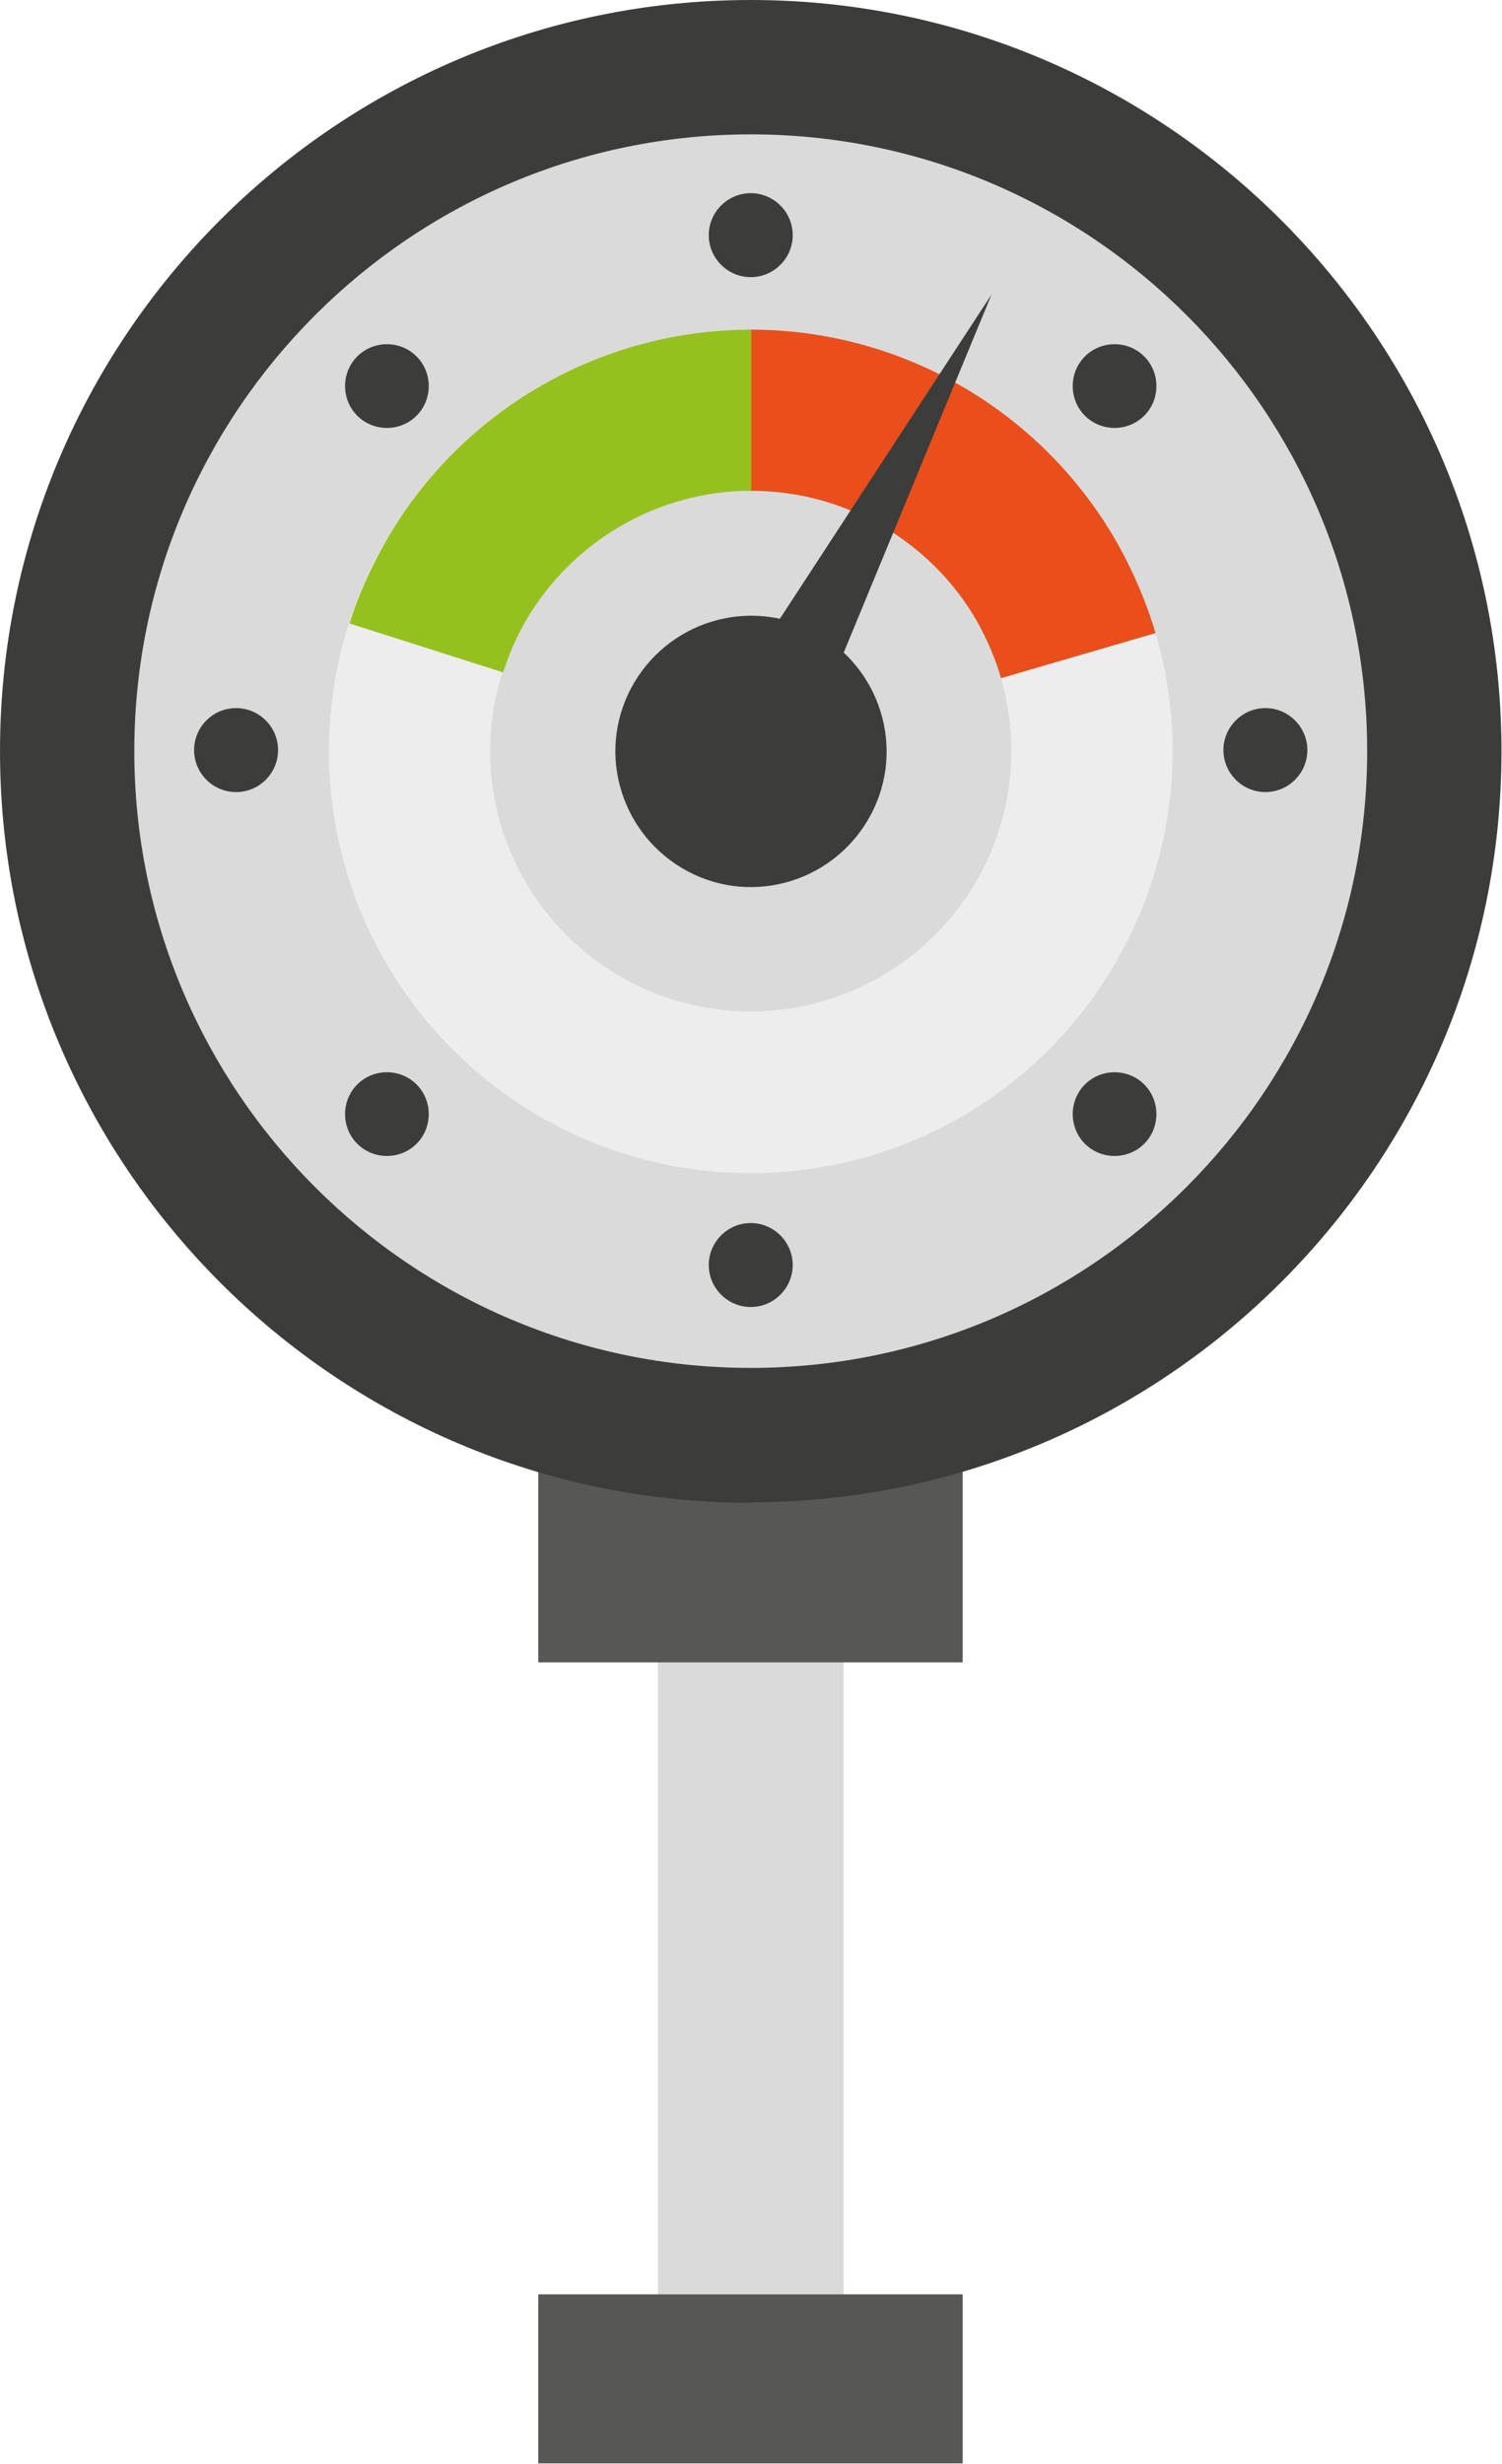 <?xml version="1.0" encoding="UTF-8"?>
<svg id="Layer_2" data-name="Layer 2" xmlns="http://www.w3.org/2000/svg" viewBox="0 0 28.63 46.94">
  <defs>
    <style>
      .cls-1 {
        fill: #575756;
      }

      .cls-2 {
        fill: #e94e1b;
      }

      .cls-3 {
        fill: #dadada;
      }

      .cls-4 {
        fill: #3c3c3b;
      }

      .cls-5 {
        fill: #95c11f;
      }

      .cls-6 {
        fill: #ededed;
      }
    </style>
  </defs>
  <g id="Layer_1-2" data-name="Layer 1">
    <g>
      <rect class="cls-3" x="12.54" y="26.72" width="3.54" height="17.62"/>
      <rect class="cls-1" x="10.26" y="26.72" width="8.09" height="4.95"/>
      <circle class="cls-3" cx="14.31" cy="14.31" r="12.36" transform="translate(-5.89 15.62) rotate(-48.71)"/>
      <path class="cls-4" d="M14.31,28.63C6.42,28.63,0,22.21,0,14.31S6.42,0,14.31,0s14.31,6.42,14.31,14.31-6.42,14.31-14.31,14.31Zm0-26.07C7.83,2.56,2.56,7.83,2.56,14.31s5.27,11.75,11.75,11.75,11.75-5.27,11.75-11.75S20.8,2.56,14.31,2.56Z"/>
      <g>
        <path class="cls-2" d="M14.23,6.28s.06,0,.08,0c2.87,0,5.52,1.53,6.96,4.02,.33,.58,.59,1.19,.77,1.81l-2.95,.84c-.11-.39-.27-.76-.47-1.12-.89-1.54-2.53-2.48-4.3-2.48-.02,0-.03,0-.05,0l-.03-3.07Z"/>
        <path class="cls-6" d="M22.03,12.07c.61,2.08,.35,4.34-.76,6.26-1.43,2.49-4.09,4.02-6.96,4.02s-5.52-1.53-6.96-4.02c-1.44-2.49-1.44-5.55,0-8.03,1.43-2.49,4.09-4.02,6.96-4.02v3.07c-1.77,0-3.41,.95-4.3,2.48-.89,1.54-.89,3.43,0,4.96,.89,1.54,2.53,2.48,4.3,2.48s3.41-.95,4.3-2.48c.69-1.19,.84-2.59,.47-3.87l2.95-.86Z"/>
        <path class="cls-5" d="M6.66,11.88c.17-.54,.41-1.07,.7-1.58,1.43-2.49,4.09-4.02,6.96-4.02v3.07c-1.77,0-3.41,.95-4.3,2.48-.18,.31-.32,.64-.43,.98l-2.92-.93Z"/>
      </g>
      <g>
        <g>
          <circle class="cls-4" cx="4.5" cy="14.29" r=".8"/>
          <path class="cls-4" d="M24.12,13.49c.44,0,.8,.36,.8,.8s-.36,.8-.8,.8-.8-.36-.8-.8,.36-.8,.8-.8Z"/>
        </g>
        <g>
          <path class="cls-4" d="M15.11,4.48c0,.44-.36,.8-.8,.8s-.8-.36-.8-.8,.36-.8,.8-.8,.8,.36,.8,.8Z"/>
          <path class="cls-4" d="M15.11,24.1c0,.44-.36,.8-.8,.8s-.8-.36-.8-.8,.36-.8,.8-.8,.8,.36,.8,.8Z"/>
        </g>
      </g>
      <g>
        <g>
          <path class="cls-4" d="M6.81,20.66c.31-.31,.82-.31,1.13,0,.31,.31,.31,.82,0,1.13-.31,.31-.82,.31-1.13,0-.31-.31-.31-.82,0-1.13Z"/>
          <path class="cls-4" d="M20.68,6.79c.31-.31,.82-.31,1.13,0,.31,.31,.31,.82,0,1.13-.31,.31-.82,.31-1.13,0-.31-.31-.31-.82,0-1.13Z"/>
        </g>
        <g>
          <path class="cls-4" d="M7.94,6.79c.31,.31,.31,.82,0,1.13-.31,.31-.82,.31-1.13,0s-.31-.82,0-1.13c.31-.31,.82-.31,1.13,0Z"/>
          <path class="cls-4" d="M21.81,20.66c.31,.31,.31,.82,0,1.13-.31,.31-.82,.31-1.13,0-.31-.31-.31-.82,0-1.13,.31-.31,.82-.31,1.13,0Z"/>
        </g>
      </g>
      <g>
        <path class="cls-4" d="M16.6,15.52c-.67,1.26-2.23,1.75-3.49,1.08-1.26-.67-1.75-2.23-1.08-3.49,.67-1.26,2.23-1.75,3.49-1.08,1.26,.67,1.75,2.23,1.08,3.49Z"/>
        <polygon class="cls-4" points="13.63 13.68 18.9 5.61 15.22 14.52 13.63 13.68"/>
      </g>
      <rect class="cls-1" x="10.26" y="43.71" width="8.09" height="3.22"/>
    </g>
  </g>
</svg>